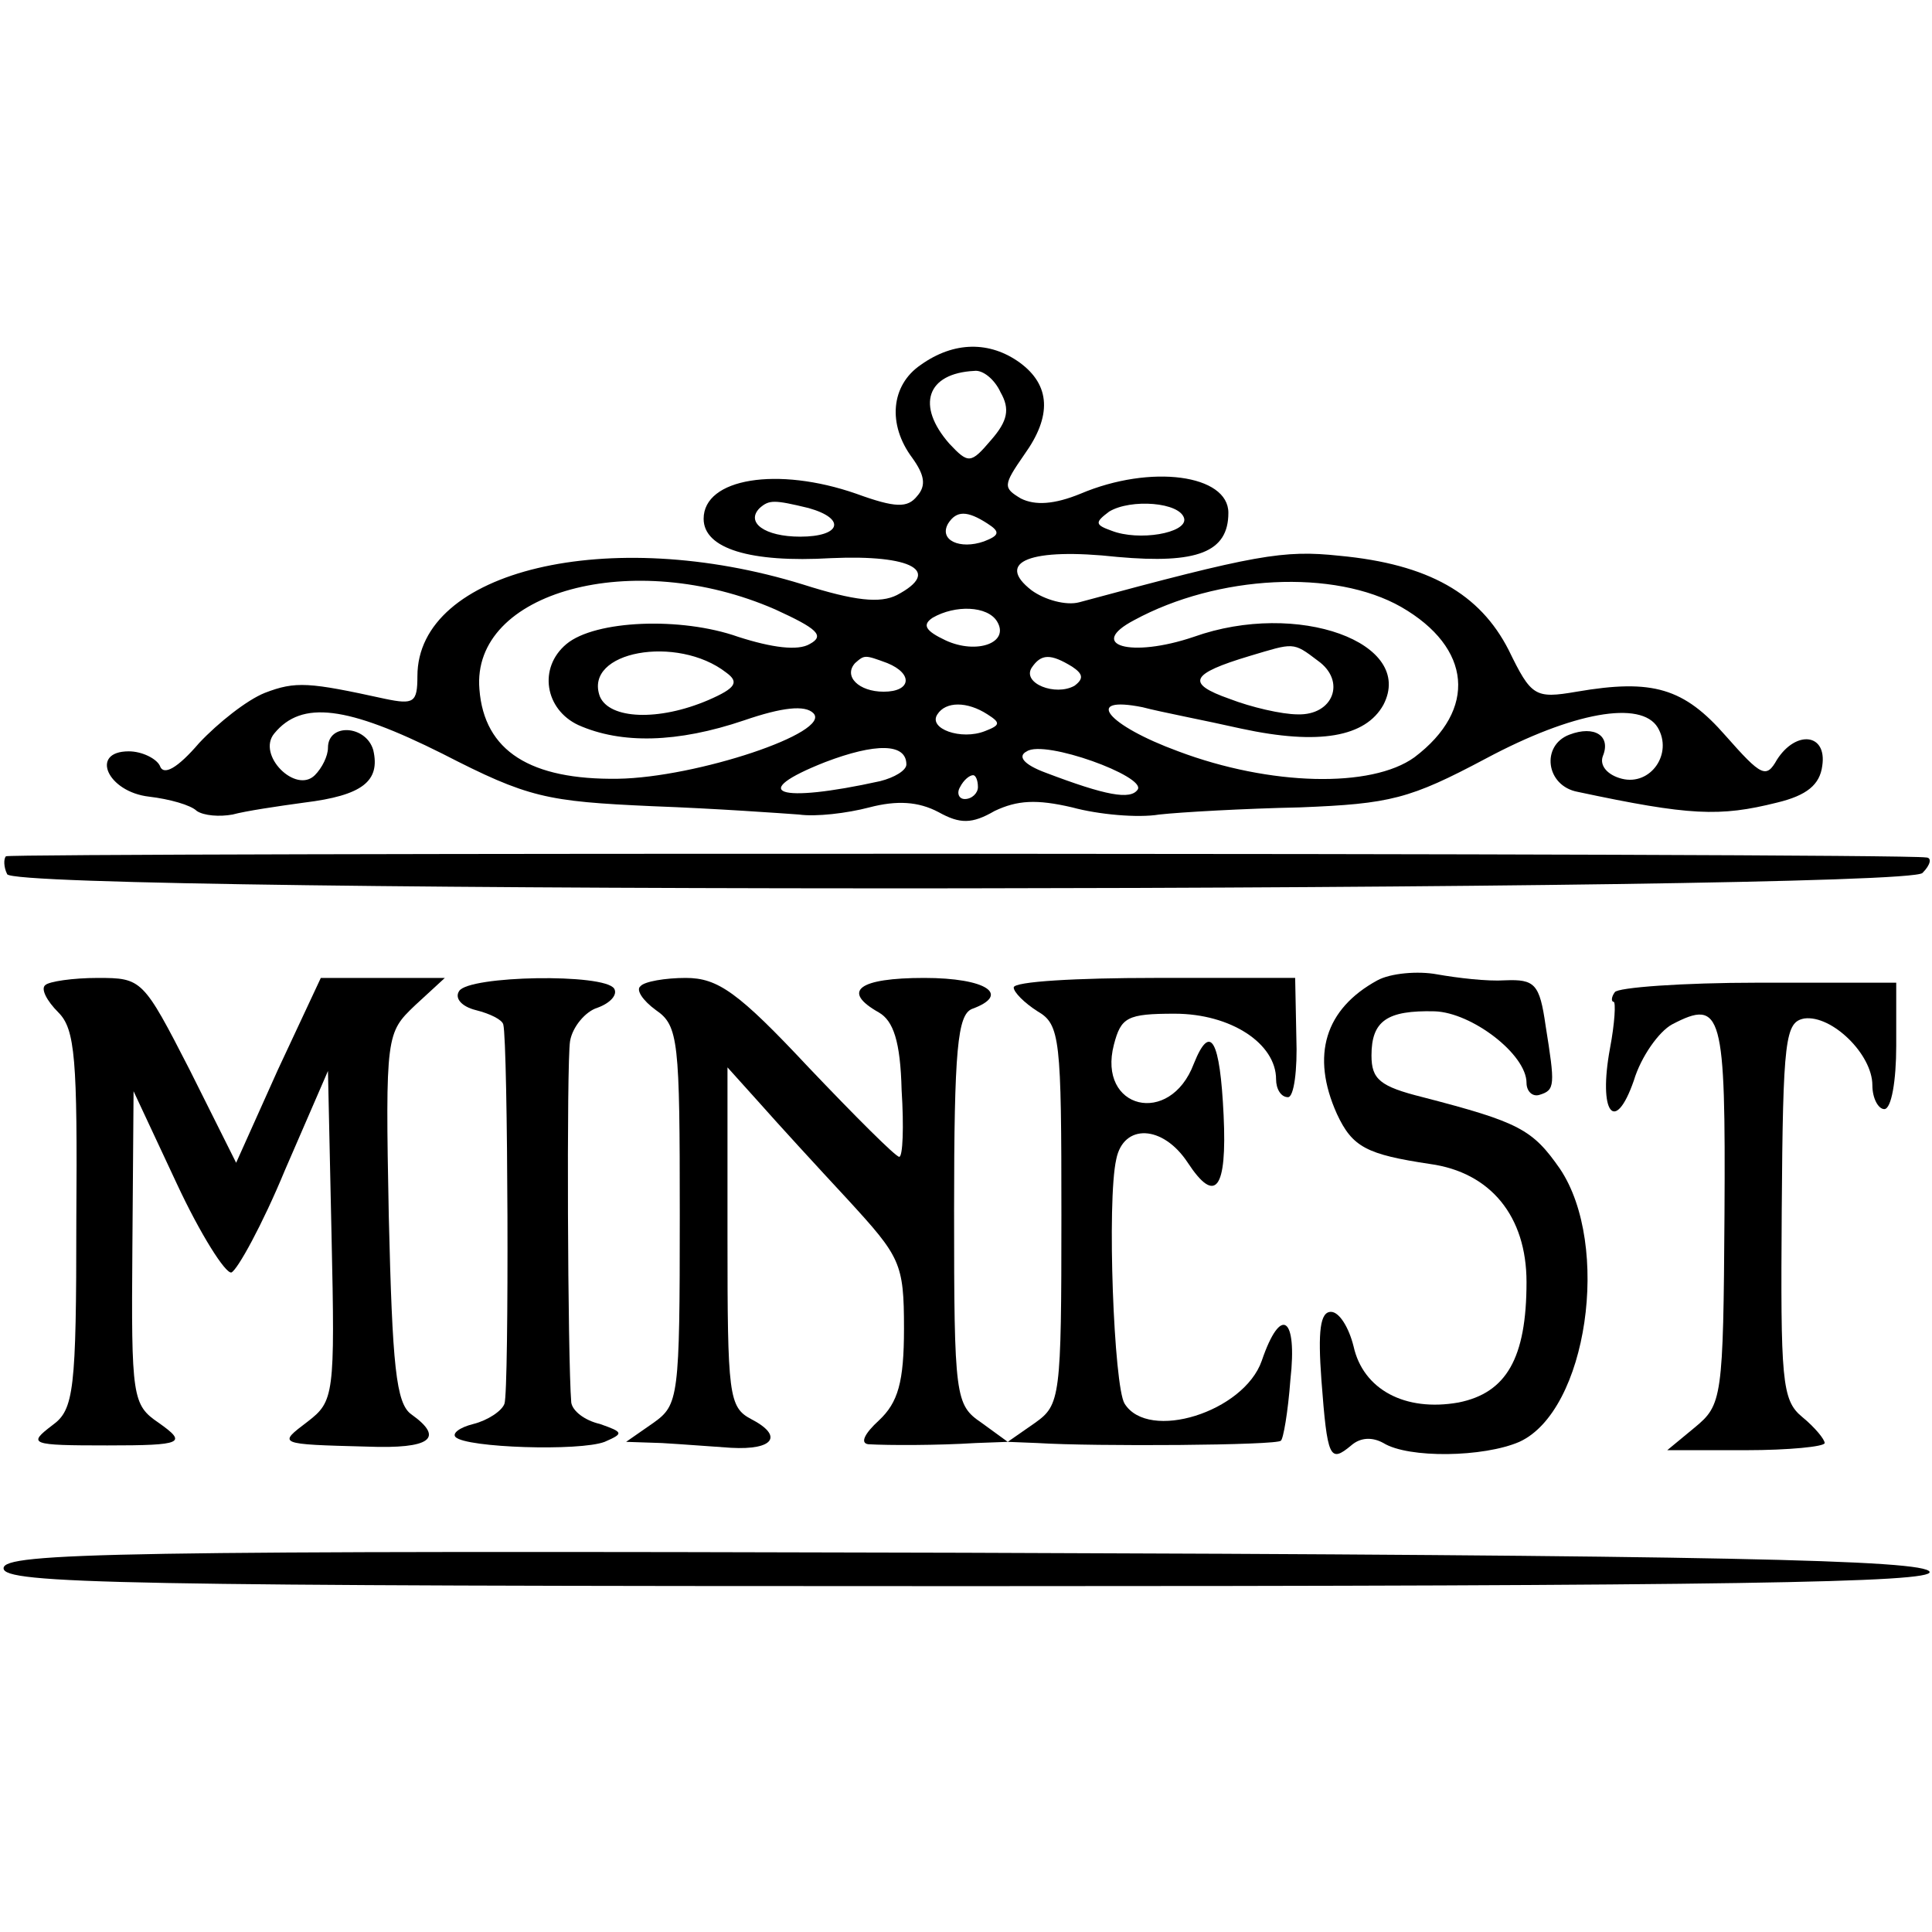 <?xml version="1.0" standalone="no"?>
<!DOCTYPE svg PUBLIC "-//W3C//DTD SVG 20010904//EN"
 "http://www.w3.org/TR/2001/REC-SVG-20010904/DTD/svg10.dtd">
<svg version="1.0" xmlns="http://www.w3.org/2000/svg"
 width="162pt" height="162pt" viewBox="0 0 162 162"
 preserveAspectRatio="xMidYMid meet">
<g transform="translate(0,162) scale(0.1,-0.1)"
fill="#000000" stroke="none">
<path d="M772 1314 c-25 -17 -28 -50 -7 -78 10 -14 12 -23 4 -32 -8 -10 -18
-10 -51 2 -66 23 -128 13 -128 -21 0 -25 39 -37 107 -33 68 3 93 -11 55 -31
-14 -7 -35 -5 -79 9 -162 50 -323 12 -323 -77 0 -22 -3 -24 -27 -19 -64 14
-75 15 -101 5 -15 -6 -39 -25 -55 -42 -18 -21 -30 -28 -33 -19 -3 6 -15 12
-26 12 -33 0 -18 -34 17 -38 17 -2 35 -7 40 -12 6 -4 19 -5 30 -3 11 3 38 7
60 10 49 6 64 18 58 44 -6 21 -38 23 -38 2 0 -7 -5 -17 -11 -23 -16 -16 -49
17 -34 35 23 28 61 23 141 -17 72 -37 87 -40 176 -44 54 -2 109 -6 123 -7 14
-2 40 1 59 6 23 6 41 5 58 -4 18 -10 28 -10 47 1 19 9 35 10 65 3 22 -6 55 -9
73 -6 18 2 71 5 118 6 76 3 92 7 156 41 73 39 130 49 144 26 13 -22 -6 -49
-30 -43 -12 3 -19 11 -16 19 7 17 -7 26 -28 18 -24 -9 -20 -43 7 -48 94 -20
119 -21 167 -9 25 6 36 15 38 31 4 27 -22 30 -38 5 -9 -16 -13 -14 -43 20 -35
40 -61 48 -125 37 -35 -6 -38 -4 -57 35 -24 47 -67 72 -142 79 -47 5 -70 1
-218 -39 -11 -3 -29 2 -40 10 -31 24 -1 36 72 28 67 -6 93 4 93 37 0 32 -65
41 -124 16 -22 -9 -38 -10 -50 -4 -15 9 -15 11 3 37 23 32 22 58 -4 77 -25 18
-55 18 -83 -2z m67 -23 c8 -14 6 -24 -8 -40 -17 -20 -19 -20 -35 -3 -28 32
-19 59 21 61 7 1 17 -7 22 -18z m-161 -97 c32 -9 27 -24 -7 -24 -30 0 -46 12
-34 24 8 7 12 7 41 0z m315 -9 c2 -12 -38 -19 -61 -10 -14 5 -14 7 -2 16 18
11 60 8 63 -6z m-165 -4 c11 -7 10 -10 -3 -15 -20 -7 -38 1 -30 15 7 11 16 11
33 0z m-178 -72 c35 -16 42 -22 29 -29 -10 -6 -32 -3 -60 6 -48 17 -120 14
-144 -6 -24 -20 -18 -55 10 -68 36 -16 83 -15 139 4 32 11 51 13 58 6 16 -16
-98 -54 -164 -55 -73 -1 -112 23 -116 75 -7 82 129 119 248 67z m525 2 c59
-34 64 -86 11 -126 -36 -26 -121 -24 -198 5 -60 22 -80 47 -30 37 15 -4 52
-11 83 -18 65 -14 104 -7 119 20 27 52 -72 88 -159 57 -53 -18 -90 -7 -50 14
70 38 168 43 224 11z m-339 -12 c11 -18 -17 -28 -43 -16 -17 8 -20 13 -11 19
19 11 46 10 54 -3z m-227 -43 c11 -8 8 -13 -15 -23 -42 -18 -83 -16 -91 3 -14
38 65 52 106 20z m496 10 c24 -17 13 -46 -17 -45 -13 0 -39 6 -57 13 -37 13
-33 21 17 36 37 11 36 12 57 -4z m-361 -2 c22 -9 20 -24 -3 -24 -21 0 -34 13
-24 24 8 7 8 7 27 0z m155 -3 c9 -6 10 -10 2 -16 -16 -9 -44 2 -36 15 8 12 16
12 34 1z m-71 -40 c11 -7 11 -9 -2 -14 -20 -8 -48 2 -40 14 7 11 25 11 42 0z
m-68 -42 c0 -5 -10 -11 -22 -14 -86 -19 -112 -10 -46 16 42 16 68 16 68 -2z
m194 -21 c-6 -9 -27 -5 -77 14 -19 7 -24 14 -16 18 15 10 100 -21 93 -32z
m-134 2 c0 -5 -5 -10 -11 -10 -5 0 -7 5 -4 10 3 6 8 10 11 10 2 0 4 -4 4 -10z"/>
<path d="M5 902 c-2 -2 -2 -9 1 -15 6 -17 1590 -15 1606 1 7 7 8 13 3 13 -23
4 -1606 4 -1610 1z"/>
<path d="M1155 798 c-44 -24 -56 -63 -34 -112 13 -28 25 -34 78 -42 51 -7 81
-44 81 -99 0 -64 -17 -93 -57 -101 -45 -8 -80 11 -88 47 -4 16 -12 29 -19 29
-9 0 -11 -16 -8 -57 5 -66 7 -70 25 -55 8 7 18 7 27 2 21 -13 84 -12 114 1 57
26 77 165 34 229 -23 33 -34 39 -115 60 -36 9 -43 15 -43 35 0 29 13 38 53 37
31 -1 77 -36 77 -60 0 -7 5 -12 11 -10 13 4 13 8 5 58 -5 35 -9 39 -34 38 -15
-1 -40 2 -57 5 -16 3 -39 1 -50 -5z"/>
<path d="M38 794 c-4 -3 1 -13 11 -23 14 -14 16 -39 15 -174 0 -143 -2 -159
-20 -172 -21 -16 -19 -17 46 -17 64 0 67 2 43 19 -22 15 -23 21 -22 147 l1
131 36 -77 c20 -43 41 -76 46 -75 5 2 26 40 45 86 l36 83 3 -138 c3 -134 2
-139 -20 -156 -25 -19 -26 -19 50 -21 53 -2 65 7 37 27 -13 9 -16 41 -19 166
-3 153 -2 154 22 177 l25 23 -52 0 -52 0 -36 -77 -35 -78 -39 78 c-39 76 -40
77 -77 77 -21 0 -41 -3 -44 -6z"/>
<path d="M385 789 c-4 -6 2 -13 14 -16 12 -3 22 -8 23 -12 4 -15 5 -307 1
-318 -2 -6 -14 -14 -26 -17 -12 -3 -18 -8 -15 -11 9 -9 104 -12 125 -4 16 7
16 8 -4 15 -13 3 -23 11 -24 18 -3 36 -4 285 -1 303 2 12 13 25 23 28 11 4 17
11 14 16 -8 13 -122 11 -130 -2z"/>
<path d="M537 793 c-4 -3 2 -12 13 -20 19 -13 20 -26 20 -172 0 -153 -1 -159
-22 -174 l-23 -16 30 -1 c17 -1 43 -3 58 -4 36 -2 44 10 17 24 -19 10 -20 20
-20 153 l0 142 27 -30 c15 -17 48 -53 74 -81 44 -48 47 -53 47 -108 0 -45 -5
-62 -21 -77 -12 -11 -16 -19 -9 -20 17 -1 58 -1 90 1 l27 1 -22 16 c-22 15
-23 21 -23 178 0 136 3 164 15 169 33 12 12 26 -40 26 -55 0 -70 -11 -38 -29
12 -7 18 -24 19 -65 2 -31 1 -56 -2 -56 -3 0 -37 34 -76 75 -59 63 -76 75
-103 75 -17 0 -35 -3 -38 -7z"/>
<path d="M850 792 c0 -4 9 -13 20 -20 19 -11 20 -23 20 -171 0 -153 -1 -159
-22 -174 l-23 -16 25 -1 c47 -3 202 -2 204 2 2 1 6 24 8 51 6 53 -8 63 -24 16
-15 -43 -95 -68 -115 -36 -9 14 -15 170 -7 205 6 30 39 29 60 -3 23 -35 33
-23 30 40 -3 63 -11 78 -25 43 -20 -53 -81 -38 -67 16 6 23 11 26 51 26 47 0
85 -25 85 -55 0 -8 4 -15 10 -15 5 0 8 23 7 50 l-1 50 -118 0 c-65 0 -118 -3
-118 -8z"/>
<path d="M1354 788 c-3 -4 -3 -8 -1 -8 2 0 1 -18 -3 -39 -10 -54 4 -73 20 -27
6 20 21 41 32 47 42 22 45 10 44 -159 -1 -155 -2 -160 -25 -179 l-23 -19 66 0
c36 0 66 3 66 6 0 3 -8 13 -19 22 -17 14 -18 31 -17 173 1 145 3 158 19 161
23 3 57 -30 57 -56 0 -11 5 -20 10 -20 6 0 10 24 10 53 l0 53 -116 0 c-63 0
-118 -4 -120 -8z"/>
<path d="M3 305 c0 -13 96 -15 810 -15 642 0 808 3 805 12 -4 10 -176 14 -810
16 -711 2 -805 0 -805 -13z"/>
</g>
</svg>
